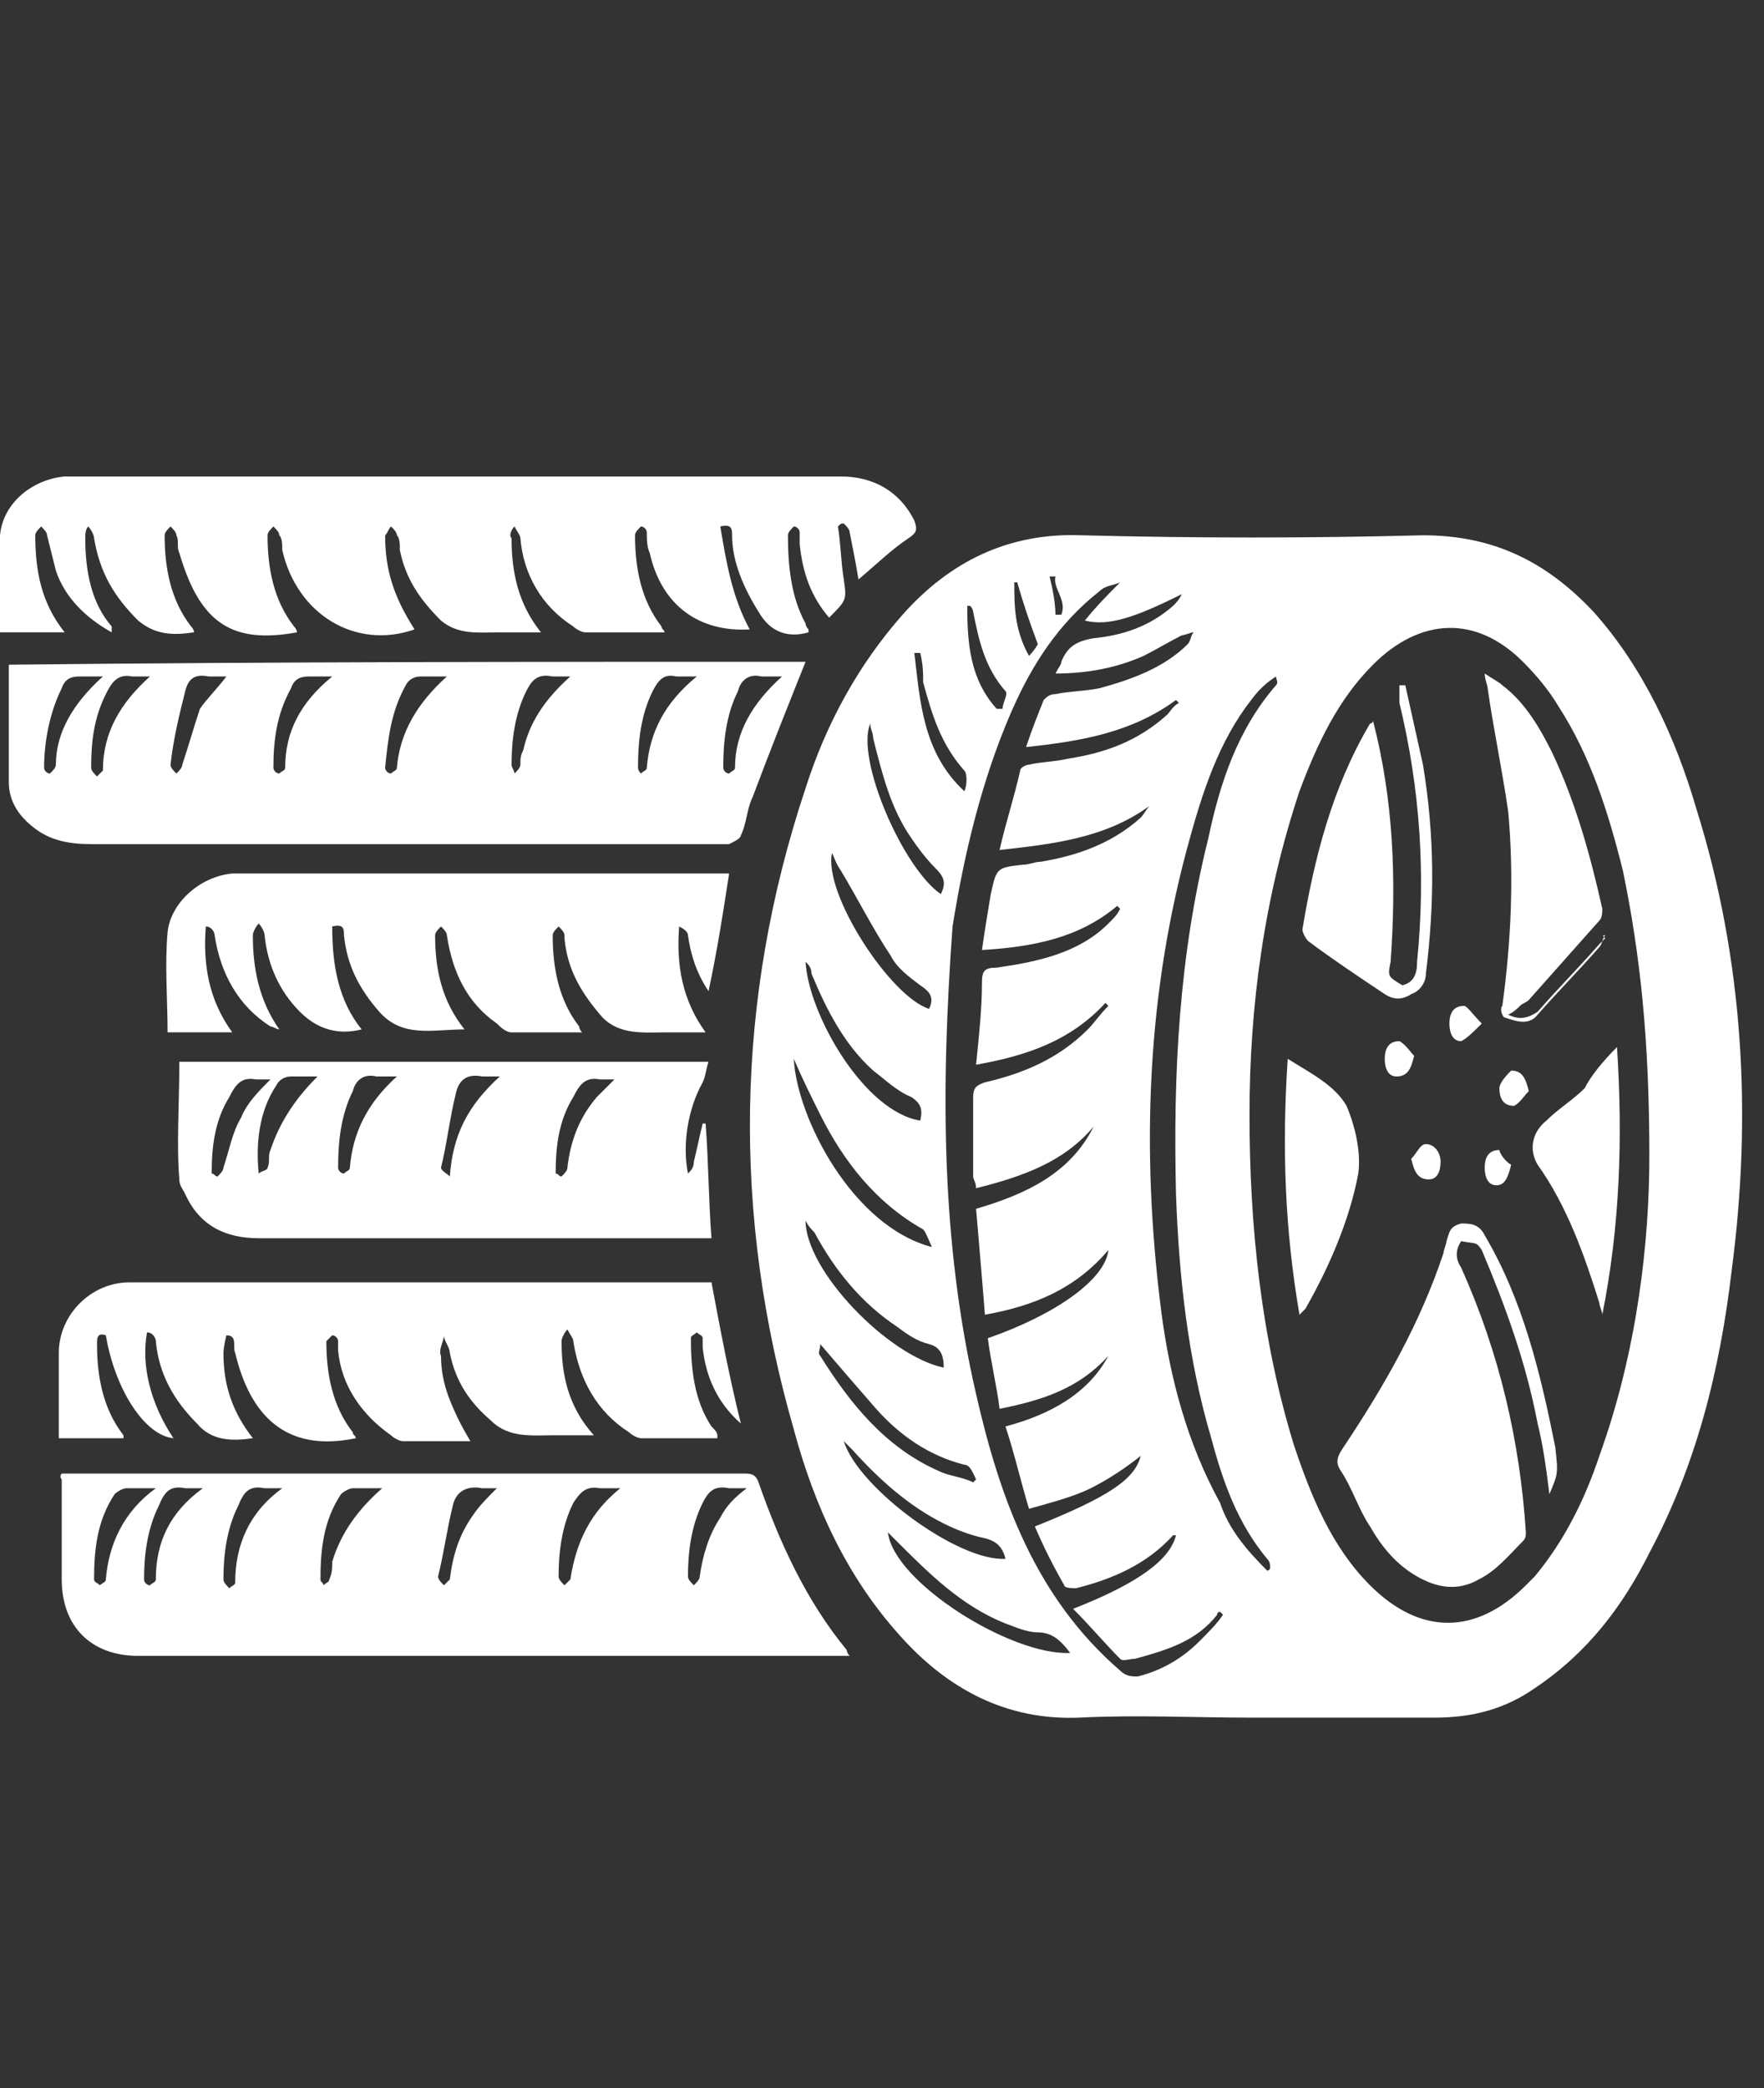 <svg xmlns="http://www.w3.org/2000/svg" xmlns:xlink="http://www.w3.org/1999/xlink" version="1.1" id="Layer_1" x="0px" y="0px" viewBox="0 0 60 71" style="enable-background:new 0 0 60 71;" xml:space="preserve">
<rect x="0" y="0" width="60" height="71" fill="#333333" stroke="none"/>
<style type="text/css">
	.st0{fill:#ffffff;}
</style>
<g>
	<path class="st0" d="M42.5,58.4c-1.9,0-3.8-0.1-5.8,0c-2.5,0.1-4.5-1-6.1-2.8c-1.8-2-2.9-4.4-3.6-7c-2.1-7.3-2-14.6,0.4-21.8   c0.7-2.2,1.8-4.2,3.3-5.9c1.6-1.8,3.6-2.8,6.1-2.7c3.9,0.1,7.7,0.1,11.6,0c2.4,0,4.2,0.9,5.8,2.6c1.7,1.9,2.8,4.3,3.5,6.7   c1.6,5.1,1.9,10.4,1.2,15.7c-0.4,3.4-1.2,6.6-2.8,9.6c-0.9,1.8-2.1,3.4-3.9,4.6c-1,0.7-2.1,1-3.4,1C46.7,58.4,44.6,58.4,42.5,58.4z    M56.1,39.3c0-3.9-0.3-6.8-0.9-9.7c-0.5-2-1.1-3.9-2.2-5.6c-0.3-0.5-0.7-1-1.2-1.5c-1.6-1.6-3.5-1.5-5.1,0.1   c-1.2,1.2-1.9,2.7-2.5,4.3c-1.2,3.6-1.7,7.3-1.7,11c0,3.8,0.4,7.6,1.5,11.2c0.6,1.8,1.3,3.5,2.6,4.8c1.7,1.7,3.6,1.7,5.3,0   c0.1-0.1,0.2-0.2,0.3-0.3c1-1.2,1.7-2.6,2.2-4.1C55.7,45.9,56.1,42.2,56.1,39.3z M37.7,42.5c-1.1,1.3-2.5,1.9-4.2,2.2   c-0.1-1.3-0.2-2.4-0.3-3.6c1.7-0.5,3.2-1.2,4-2.8c-1,1.2-2.4,1.7-4,2.1c0-0.2-0.1-0.3-0.1-0.4c0-0.9,0-1.8,0-2.7   c0-0.3,0.1-0.4,0.4-0.5c1.3-0.3,2.5-0.8,3.5-1.8c0.2-0.2,0.4-0.5,0.7-0.8c0,0-0.1-0.1-0.1-0.1c-1.2,1.3-2.7,1.8-4.4,2.1   c0.1-1,0.2-1.9,0.2-2.8c0-0.4,0.1-0.5,0.5-0.5c1.4-0.2,2.8-0.5,3.8-1.5c0.2-0.2,0.3-0.3,0.4-0.5c0,0-0.1-0.1-0.1-0.1   c-1.3,1.1-2.9,1.4-4.6,1.5c0.1-0.7,0.2-1.3,0.3-1.9c0.2-0.9,0.2-0.9,1.1-1c0.2,0,0.4-0.1,0.6-0.1c1.2-0.2,2.4-0.6,3.4-1.5   c0.1-0.1,0.2-0.3,0.3-0.4c-1.5,1.1-3.3,1.3-5.1,1.5c0.2-0.9,0.5-1.8,0.7-2.7c0-0.1,0.2-0.2,0.3-0.2c0.4-0.1,0.9-0.1,1.3-0.2   c1.3-0.2,2.4-0.6,3.4-1.5c0.1-0.1,0.2-0.3,0.4-0.4c0,0-0.1-0.1-0.1-0.1c-1.5,1.1-3.2,1.4-5.1,1.6c0.2-0.6,0.4-1.1,0.6-1.6   c0.1-0.1,0.2-0.2,0.4-0.2c0.5-0.1,1-0.1,1.5-0.2c1.1-0.3,2.2-0.7,3-1.5c0.1-0.1,0.1-0.3,0.2-0.4c-0.1,0-0.3,0.1-0.4,0.1   c-0.4,0.2-0.9,0.5-1.3,0.7c-0.9,0.4-1.9,0.6-3,0.6c0.1-0.2,0.2-0.3,0.2-0.4c0.2-0.5,0.5-0.7,1.1-0.8c1-0.1,1.9-0.4,2.7-1.1   c0.1-0.1,0.2-0.2,0.3-0.4c-1.6,0.8-2.5,1.1-3.3,0.9c0.4-0.5,0.8-0.9,1.2-1.3c-0.2,0.1-0.5,0.1-0.7,0.3c-1.4,1.1-2.3,2.5-3,4.1   c-1,2.3-1.6,4.8-2,7.3C32,37,32,42.2,33.2,47.4c0.8,3.5,2,6.9,4.9,9.4c0.2,0.2,0.4,0.2,0.6,0.2c0.8-0.2,1.5-0.6,2.1-1.2   c0.3-0.3,0.6-0.6,0.8-0.9c0,0-0.1-0.1-0.1-0.1c0,0-0.1,0-0.1,0.1c-0.7,0.9-1.7,1.2-2.8,1.5c-0.2,0-0.4,0.1-0.5,0   c-0.5-0.5-1-1.1-1.6-1.7c2.3-0.9,3.3-1.7,3.5-2.5c0,0-0.1,0-0.1,0c-0.9,1-2.1,1.5-3.3,1.8c-0.1,0-0.4,0-0.4-0.1   c-0.4-0.7-0.7-1.3-1-2c2.5-1,3.4-1.6,3.6-2.4c-0.5,0.4-1.1,0.8-1.7,1.1c-0.6,0.3-1.4,0.5-2.1,0.7c-0.3-1-0.5-1.9-0.8-2.8   c1.5-0.4,2.8-1.1,3.5-2.4c-1,1.1-2.2,1.5-3.7,1.8c-0.1-0.8-0.3-1.6-0.4-2.4C35.9,44.7,37.6,43.5,37.7,42.5z M43.1,53.4   c0,0,0.1,0,0.1-0.1c0-0.1,0-0.2-0.1-0.3c-1-1.2-1.5-2.6-1.9-4.1c-0.8-2.7-1.1-5.5-1.2-8.3c-0.1-4.1,0.1-8.1,1.1-12.1   c0.4-1.9,1-3.7,2.3-5.2c0.1-0.1,0-0.2,0-0.3c-0.3,0.2-0.4,0.3-0.6,0.5c-1.2,1.4-1.8,3.1-2.3,4.9c-1.5,5.3-1.7,10.7-1,16.2   c0.3,2.3,0.9,4.5,2,6.5C41.8,52,42.4,52.7,43.1,53.4z M31.7,42.4c-0.1-0.2-0.2-0.5-0.3-0.6c-1.6-0.9-2.7-2.3-3.5-3.9   c-0.3-0.6-0.6-1.2-0.9-1.9C27.1,38,29,41.7,31.7,42.4z M27.4,32.7c0.1,1.8,2,5.1,3.9,5.4c0.1-0.4,0-0.6-0.3-0.8   c-0.5-0.2-0.9-0.6-1.3-0.9c-1-0.9-1.6-2.1-2.1-3.3C27.6,32.9,27.5,32.8,27.4,32.7z M27.9,45.7c0,0.2-0.1,0.3,0,0.4   c1,1.6,2.2,3.1,4,3.9c0.4,0.2,0.8,0.2,1.2,0.4c0,0,0.1-0.1,0.1-0.1c-0.1-0.2-0.2-0.5-0.4-0.5c-1.2-0.3-2.2-1-3-1.9   C29.1,47.1,28.5,46.4,27.9,45.7z M32.1,46.5c0-0.4-0.1-0.7-0.5-0.8c-0.4-0.1-0.7-0.3-1.1-0.6c-1.2-0.8-2.1-1.9-2.8-3.2   c-0.1-0.1-0.2-0.2-0.3-0.4C27.4,43.2,30.2,46.1,32.1,46.5z M36.4,56.2c-0.3-0.4-0.6-0.7-1.1-0.7c-0.4,0-0.8-0.2-1.1-0.3   c-1.5-0.6-2.6-1.7-3.7-2.8c-0.1-0.1-0.2-0.2-0.3-0.3C30.4,53.8,34.4,56.3,36.4,56.2z M28.3,29c-0.3,1.4,2,4.9,3.3,5.3   c0.2-0.4,0-0.6-0.3-0.8c-0.4-0.3-0.8-0.6-1-1c-0.6-0.9-1.1-1.9-1.7-2.9C28.4,29.3,28.4,29.2,28.3,29z M32,30.4   c0.2-0.4,0.1-0.6-0.2-0.9c-0.3-0.3-0.6-0.7-0.8-1c-0.7-1-1-2.2-1.3-3.4c0-0.2-0.1-0.3-0.1-0.5C29.1,25.8,30.7,29.5,32,30.4z    M34.2,53c-0.1-0.4-0.3-0.6-0.7-0.7c-0.5-0.1-1-0.3-1.4-0.5c-1.2-0.6-2.2-1.5-3.1-2.5c-0.1-0.1-0.2-0.2-0.3-0.3   C29.2,50.6,32.6,53.1,34.2,53z M31.3,22.2c-0.1,0-0.1,0-0.2,0c0.2,1.7,0.3,3.4,1.7,4.7c0.1-0.2,0.1-0.6,0-0.7   c-0.8-0.9-1.1-1.9-1.4-3C31.4,22.9,31.4,22.6,31.3,22.2z M33.9,24.1c0.1,0,0.1,0,0.2,0c0-0.2,0.2-0.5,0.1-0.6   c-0.7-0.8-0.9-1.7-1.1-2.7c0-0.1-0.1-0.2-0.1-0.2c0,0-0.1,0-0.1,0C32.9,21.9,33,23.1,33.9,24.1z M35,22.3c0.2-0.2,0.3-0.4,0.3-0.4   c-0.3-0.8-0.5-1.4-0.7-2.1c0,0-0.1,0-0.1,0C34.5,20.6,34.5,21.4,35,22.3z M35.9,19.6c-0.1,0-0.1,0-0.2,0c0.1,0.4,0.2,0.9,0.2,1.3   c0.1,0,0.1,0,0.2,0C36.3,20.4,35.8,20,35.9,19.6z" fill="#000000"/>
	<path class="st0" d="M27.4,22.5c-0.6,1.5-1.2,3-1.8,4.6c-0.2,0.4-0.2,0.9-0.4,1.3c0,0.1-0.2,0.2-0.4,0.3c0,0-0.1,0-0.2,0   c-7.2,0-14.3,0-21.5,0c-0.7,0-1.4-0.1-2-0.6c-0.5-0.4-0.8-0.9-0.8-1.5c0-1.3,0-2.6,0-4C9.3,22.5,18.4,22.5,27.4,22.5z M3.5,23   c-0.3,0-0.6,0-0.8,0c-0.3,0-0.5,0.1-0.6,0.4c-0.4,0.8-0.6,1.8-0.6,2.7c0,0.1,0.1,0.2,0.2,0.2c0.1-0.1,0.2-0.2,0.2-0.3   C1.9,24.9,2.5,23.9,3.5,23z M7.7,23c-0.2,0-0.4,0-0.6,0c-0.5-0.1-0.7,0.1-0.8,0.5c-0.2,0.8-0.4,1.6-0.5,2.5c0,0.1,0.1,0.2,0.2,0.3   c0.1-0.1,0.2-0.2,0.2-0.3c0.2-0.6,0.4-1.3,0.6-1.9C7,23.8,7.4,23.4,7.7,23z M15.2,23c-0.4,0-0.7,0-0.9,0c-0.2,0-0.4,0.1-0.5,0.3   c-0.5,0.9-0.6,1.8-0.7,2.8c0,0.1,0.1,0.2,0.2,0.2c0.1-0.1,0.2-0.1,0.2-0.2C13.6,24.9,14.2,23.9,15.2,23z M26.6,23   c-0.3,0-0.5,0-0.7,0c-0.4-0.1-0.7,0.1-0.8,0.5c-0.4,0.8-0.5,1.7-0.5,2.6c0,0.1,0.1,0.2,0.2,0.2c0.1-0.1,0.2-0.1,0.2-0.2   C25,24.9,25.6,23.9,26.6,23z M5.1,23c-0.3,0-0.5,0-0.6,0c-0.5-0.1-0.7,0.2-0.9,0.6c-0.4,0.8-0.5,1.6-0.5,2.5c0,0.1,0.1,0.2,0.2,0.3   c0.1-0.1,0.2-0.2,0.2-0.2C3.5,24.9,4.1,23.9,5.1,23z M23.7,23c-0.3,0-0.5,0-0.7,0c-0.4-0.1-0.6,0.1-0.8,0.5   c-0.4,0.8-0.5,1.7-0.5,2.6c0,0.1,0.1,0.2,0.1,0.2c0.1-0.1,0.2-0.1,0.2-0.2C22.1,24.9,22.6,23.9,23.7,23z M19.4,23   c-0.3,0-0.5,0-0.6,0c-0.5-0.1-0.7,0.1-0.9,0.5c-0.4,0.8-0.5,1.7-0.5,2.5c0,0.1,0.1,0.2,0.1,0.3c0.1-0.1,0.2-0.2,0.2-0.3   c0-0.2,0-0.3,0.1-0.5C18,24.6,18.5,23.8,19.4,23z M11.3,23c-0.4,0-0.6,0-0.8,0c-0.3,0-0.5,0.1-0.6,0.4c-0.5,0.9-0.6,1.8-0.6,2.7   c0,0.1,0.1,0.2,0.2,0.2c0.1-0.1,0.2-0.1,0.2-0.2C9.7,24.9,10.2,23.9,11.3,23z" fill="#000000"/>
	<path class="st0" d="M2.1,50.1c1.7,0,3.4,0,5.1,0c6,0,12.1,0,18.1,0c0.2,0,0.4,0,0.5,0.3c0.7,2,1.6,4,3,5.7c0,0,0,0.1,0.1,0.2   c-0.2,0-0.5,0-0.7,0c-7.8,0-15.7,0-23.5,0c-1.6,0-2.6-1-2.6-2.6c0-1.1,0-2.3,0-3.4C2,50.2,2.1,50.1,2.1,50.1z M9.6,50.6   c-0.3,0-0.5,0-0.6,0c-0.5-0.1-0.7,0.1-0.9,0.6c-0.4,0.8-0.5,1.7-0.5,2.5c0,0.1,0.1,0.2,0.2,0.3c0.1-0.1,0.2-0.1,0.2-0.2   C8,52.5,8.5,51.4,9.6,50.6z M6.9,50.6c-0.3,0-0.5,0-0.6,0c-0.5-0.1-0.7,0.1-0.9,0.6c-0.4,0.8-0.5,1.7-0.5,2.5   c0,0.1,0.1,0.2,0.2,0.2c0.1-0.1,0.2-0.1,0.2-0.2C5.3,52.4,5.8,51.4,6.9,50.6z M25.4,50.6c-0.2,0-0.4,0-0.6,0   c-0.5-0.1-0.7,0.1-0.9,0.5c-0.4,0.8-0.5,1.7-0.5,2.5c0,0.1,0.1,0.2,0.2,0.3c0.1-0.1,0.2-0.2,0.2-0.3c0.1-0.7,0.3-1.4,0.7-2   C24.7,51.2,25,50.9,25.4,50.6z M16.9,50.6c-0.2,0-0.4,0-0.5,0c-0.5-0.1-0.9,0.1-1,0.6c-0.2,0.8-0.3,1.6-0.5,2.4   c0,0.1,0.1,0.2,0.2,0.3c0.1-0.1,0.2-0.2,0.2-0.2c0.1-0.8,0.3-1.5,0.8-2.2C16.3,51.2,16.6,50.9,16.9,50.6z M5.3,50.6   c-0.4,0-0.7,0-1,0c-0.1,0-0.3,0.1-0.4,0.2c-0.6,0.9-0.7,1.9-0.7,2.9c0,0.1,0.1,0.1,0.2,0.2c0.1-0.1,0.2-0.1,0.2-0.2   C3.7,52.5,4.2,51.4,5.3,50.6z M21.1,50.6c-0.3,0-0.5,0-0.7,0c-0.5-0.1-0.7,0.2-0.9,0.5c-0.4,0.8-0.5,1.7-0.5,2.5   c0,0.1,0.1,0.2,0.2,0.3c0.1-0.1,0.2-0.2,0.2-0.2C19.6,52.4,20.1,51.4,21.1,50.6z M13,50.6c-0.4,0-0.7,0-1,0c-0.1,0-0.3,0.1-0.4,0.2   c-0.6,0.9-0.7,1.9-0.7,2.9c0,0.1,0.1,0.1,0.1,0.2c0.1-0.1,0.2-0.1,0.2-0.2c0.1-0.2,0.1-0.4,0.1-0.6C11.6,52.1,12.2,51.3,13,50.6z" fill="#000000"/>
	<path class="st0" d="M25.5,21.4c-1.7,0.1-3-0.8-3.4-2.6c-0.1-0.2-0.1-0.5-0.1-0.7c0-0.1-0.1-0.2-0.2-0.2c-0.1,0.1-0.2,0.2-0.2,0.3   c0,1.1,0.2,2.2,0.9,3.1c0,0.1,0.1,0.1,0.1,0.2c-1,0-1.8,0-2.7,0c-0.1,0-0.3-0.1-0.4-0.2c-1.1-0.7-1.7-1.8-1.8-3   c0-0.1-0.1-0.2-0.2-0.4c-0.1,0.1-0.2,0.3-0.1,0.4c0,1.1,0.2,2.2,1,3.2c-0.5,0-1,0-1.4,0c-0.7,0-1.4,0.1-2-0.4   c-0.7-0.7-1.2-1.4-1.4-2.4c0-0.2,0-0.4-0.1-0.5c0-0.1-0.1-0.2-0.2-0.3c-0.1,0.1-0.1,0.2-0.2,0.3c0,1.2,0.3,2.1,1,3.2   c-2,0.7-4-0.5-4.5-2.7c0-0.2,0-0.4-0.1-0.5c0-0.1-0.1-0.2-0.2-0.3c-0.1,0.1-0.2,0.2-0.2,0.3c0,1.1,0.2,2.2,0.9,3.1   c0,0,0.1,0.1,0.1,0.2c-2.2,0.4-3.3-0.3-4-2.7c-0.1-0.2,0-0.4-0.1-0.6c0-0.1-0.1-0.2-0.2-0.3c-0.1,0.1-0.2,0.2-0.2,0.3   c0,1.1,0.2,2.2,0.9,3.1c0,0,0.1,0.1,0.1,0.2c-0.7,0.1-1.3,0.1-1.9-0.4c-0.8-0.8-1.3-1.6-1.5-2.8c0-0.1-0.1-0.3-0.2-0.4   c-0.1,0.1-0.1,0.3-0.1,0.4c0,1.1,0.2,2.2,0.9,3c0,0,0,0.1,0,0.2c-0.9-0.5-1.6-1.2-1.9-2.1c-0.1-0.4-0.2-0.8-0.3-1.2   c0-0.1-0.1-0.2-0.2-0.3c-0.1,0.1-0.2,0.2-0.2,0.3c0,1.2,0.2,2.3,1,3.3c-0.8,0-1.5,0-2.2,0c0-1.1-0.1-2.2,0-3.3   c0.1-1.1,1.1-1.9,2.2-2c0.1,0,0.2,0,0.4,0c8.7,0,17.3,0,26,0c1.1,0,2,0.5,2.5,1.5c0.1,0.3,0.1,0.4-0.2,0.6   c-0.6,0.4-1.1,0.9-1.7,1.4c-0.1-0.6-0.2-1.1-0.3-1.6c0-0.1-0.1-0.2-0.2-0.3c-0.1,0-0.1,0-0.2,0.1c0.1,0.6,0.1,1.2,0.2,1.8   c0.1,0.7,0.1,0.7-0.5,1.3c-0.6-0.7-0.9-1.5-1-2.5c0-0.1,0-0.3,0-0.4c0-0.1-0.1-0.2-0.2-0.2c-0.1,0.1-0.2,0.2-0.2,0.3   c0,1,0.1,2.1,0.6,3c0,0.1,0.1,0.2,0.1,0.2c0,0,0,0.1,0,0.1c-0.7,0.2-1.3,0-1.7-0.7c-0.5-0.8-0.9-1.7-0.9-2.6c0-0.2,0-0.4-0.4-0.3   C24.7,19.1,24.9,20.3,25.5,21.4z" fill="#000000"/>
	<path class="st0" d="M24.2,43.6c0.3,1.6,0.6,3.2,1,4.8c-0.8-0.7-1.2-1.6-1.3-2.6c0-0.1,0-0.2,0-0.3c0-0.1-0.1-0.1-0.2-0.2   c-0.1,0.1-0.2,0.1-0.2,0.2c0,1,0.1,2.1,0.7,3c0.1,0.1,0.2,0.2,0.2,0.3c0,0,0,0,0,0.1c-0.9,0-1.7,0-2.6,0c-0.1,0-0.3-0.1-0.4-0.2   c-1.1-0.7-1.7-1.8-1.9-3.1c0-0.1-0.1-0.2-0.2-0.4c-0.1,0.1-0.2,0.3-0.2,0.4c0,1.1,0.2,2.2,1.1,3.2c-0.5,0-1,0-1.4,0   c-0.7,0-1.5,0.1-2.1-0.5C16,47.7,15.5,47,15.3,46c0-0.2-0.2-0.4-0.2-0.6c0,0.2-0.2,0.5-0.1,0.7c0,0.5,0.1,1,0.3,1.5   c0.2,0.5,0.4,0.9,0.7,1.4c-0.8,0-1.5,0-2.3,0c-0.1,0-0.3-0.1-0.4-0.2c-1-0.7-1.7-1.7-1.8-2.9c0-0.1,0-0.2,0-0.3   c0-0.1-0.1-0.2-0.2-0.2c-0.1,0.1-0.2,0.2-0.2,0.2c0,1.1,0.2,2.2,0.9,3.1c0,0.1,0.1,0.1,0.1,0.2c-2.4,0.5-3.6-0.8-4.1-2.9   c-0.1-0.2,0.1-0.6-0.3-0.6c0,0-0.1,0.4-0.1,0.6c0,1.1,0.3,2,1,2.9c-0.7,0.1-1.4,0.1-1.9-0.5c-0.8-0.8-1.3-1.7-1.4-2.8   c0-0.1-0.1-0.3-0.3-0.3c-0.2,1.1,0.1,2.4,0.9,3.6c-1-0.1-2-1.7-2.3-3.5c-0.3-0.1-0.3,0.1-0.3,0.3c0,1.1,0.2,2.2,0.9,3.1   c0,0,0,0.1,0,0.1c-0.7,0-1.4,0-2.2,0c0-0.4,0-0.9,0-1.3c0-0.5,0-1.1,0-1.6c0-1.3,1.1-2.4,2.4-2.4c0.5,0,1,0,1.5,0   c5.9,0,11.9,0,17.8,0C23.9,43.6,24,43.6,24.2,43.6z" fill="#000000"/>
	<path class="st0" d="M6.1,36.1c6,0,11.9,0,18,0c-0.1,0.3-0.1,0.5-0.2,0.7c-0.5,0.9-0.7,2.1-0.5,3.1c0.1-0.1,0.2-0.2,0.2-0.4   c0.1-0.4,0.2-0.9,0.3-1.3c0,0,0.1,0,0.1,0c0.1,1.3,0.1,2.6,0.2,3.9c-0.1,0-0.2,0-0.3,0c-5,0-10.1,0-15.1,0c-1.1,0-2-0.4-2.5-1.5   c-0.1-0.2-0.2-0.3-0.2-0.5C6,38.9,6.1,37.5,6.1,36.1z M17,36.6c-0.3,0-0.4,0-0.6,0c-0.5-0.1-0.8,0.1-0.9,0.6   c-0.2,0.8-0.3,1.7-0.5,2.5c0,0.1,0.2,0.2,0.3,0.3C15.4,38.6,15.9,37.6,17,36.6z M18.9,39.9c0.1,0,0.1,0.1,0.2,0.1   c0.1-0.1,0.2-0.2,0.2-0.3c0.1-0.9,0.4-1.7,1-2.4c0.2-0.2,0.4-0.4,0.6-0.6c-0.2,0-0.4,0-0.5,0c-0.5-0.1-0.7,0.2-0.9,0.6   C19,38.1,18.9,39,18.9,39.9z M10.8,36.6c-0.4,0-0.6,0-0.9,0c-0.2,0-0.4,0.1-0.5,0.3c-0.6,0.9-0.7,2-0.6,3c0.1-0.1,0.3-0.1,0.3-0.2   c0.1-0.2,0-0.4,0.1-0.6C9.5,38.2,10,37.4,10.8,36.6z M7.2,39.9c0.1,0,0.1,0.1,0.2,0.1c0.1-0.1,0.2-0.2,0.2-0.3   c0.2-0.6,0.3-1.2,0.6-1.7c0.2-0.5,0.6-0.9,1-1.3c-0.2,0-0.3,0-0.5,0c-0.5-0.1-0.7,0.2-0.9,0.6C7.3,38.1,7.2,39,7.2,39.9z    M13.5,36.6c-0.3,0-0.5,0-0.7,0c-0.4-0.1-0.7,0.1-0.8,0.5c-0.4,0.8-0.5,1.7-0.5,2.6c0,0.1,0.1,0.2,0.2,0.2c0.1-0.1,0.2-0.1,0.2-0.2   C12,38.5,12.5,37.5,13.5,36.6z" fill="#000000"/>
	<path class="st0" d="M24.8,29.7c-0.2,1.3-0.4,2.6-0.7,4c-0.4-0.6-0.6-1.2-0.7-1.9c0-0.1-0.1-0.2-0.3-0.3c-0.1,1.3,0.1,2.5,0.9,3.6   c-0.5,0-0.9,0-1.3,0c-0.8,0-1.6,0.1-2.2-0.5c-0.7-0.8-1.2-1.6-1.3-2.7c0,0,0-0.1,0-0.1c0-0.1-0.1-0.2-0.2-0.3   c-0.1,0.1-0.2,0.2-0.2,0.3c0,1.1,0.2,2.2,0.9,3.1c0,0,0,0.1,0.1,0.2c-0.8,0-1.6,0-2.4,0c-0.2,0-0.4-0.2-0.5-0.3   c-1-0.7-1.5-1.7-1.7-3c0-0.1-0.1-0.2-0.2-0.3c-0.1,0.1-0.2,0.2-0.2,0.3c0,1.1,0.2,2.2,1,3.2c-1.1,0-2.1,0.3-2.9-0.6   c-0.7-0.8-1.1-1.6-1.2-2.6c0-0.2,0-0.4-0.4-0.3c0,1.3,0.2,2.5,1,3.5c-0.8,0.2-1.5,0-2.1-0.6c-0.7-0.7-1.1-1.6-1.2-2.6   c0-0.1-0.1-0.3-0.2-0.4c-0.1,0.1-0.2,0.3-0.2,0.4c0,1.1,0.2,2.2,0.9,3.2c-0.1,0-0.2-0.1-0.3-0.1c-1.1-0.7-1.7-1.8-1.9-3.1   c0-0.1-0.1-0.3-0.3-0.3c-0.1,1.3,0.1,2.5,0.9,3.6c-0.8,0-1.5,0-2.2,0c0-1.1-0.1-2.3,0-3.4c0.1-1,1.1-1.9,2.2-2c0.3,0,0.7,0,1.1,0   c5,0,10.1,0,15.1,0C24.5,29.7,24.6,29.7,24.8,29.7z" fill="#000000"/>
	<path class="st0" d="M49.7,42.2c-0.2,0.3-0.2,0.6,0,0.9c1.3,2.9,2,5.9,2.2,9c0,0.1,0,0.2-0.1,0.3c-0.5,0.5-0.9,1-1.5,1.3   c-0.7,0.4-1.4,0.3-2.1-0.1c-0.7-0.4-1.2-1-1.6-1.7c-0.4-0.6-0.6-1.3-1-1.9c-0.2-0.3-0.1-0.5,0.1-0.8c1.4-2.1,2.6-4.2,3.4-6.6   c0-0.1,0.1-0.3,0.1-0.4c0.1-0.3,0.1-0.5,0.5-0.6c0.3,0,0.6,0,0.8,0.4c1.3,2.2,1.9,4.7,2.4,7.2c0.1,0.9,0.1,0.9-0.2,1.6   c-0.1-0.8-0.2-1.6-0.4-2.4c-0.4-2.1-1.1-4-1.9-5.9C50.2,42.2,50.2,42.3,49.7,42.2z" fill="#000000"/>
	<path class="st0" d="M54.6,31.8c-0.1,0.1-0.1,0.3-0.2,0.4c-0.7,0.8-1.4,1.5-2.1,2.3c-0.3,0.4-0.8,0.2-1.1,0.1   c-0.1,0-0.2-0.3-0.1-0.4c0.3-2.2,0.4-4.4,0.2-6.6c-0.2-1.4-0.5-2.8-0.7-4.2c0-0.1-0.1-0.3-0.1-0.5c0.3,0.2,0.5,0.3,0.6,0.4   c0.8,0.6,1.3,1.5,1.7,2.3c0.8,1.7,1.3,3.5,1.7,5.3c0,0.1,0,0.3-0.1,0.4c-0.8,0.9-1.6,1.8-2.4,2.7c-0.1,0.1-0.2,0.1-0.3,0.2   c-0.1,0.1-0.2,0.2-0.4,0.3c0.4,0.2,0.7,0.1,1-0.1c0.7-0.8,1.4-1.5,2.1-2.3c0.1-0.1,0.1-0.1,0.2-0.2C54.5,31.8,54.5,31.8,54.6,31.8z   " fill="#000000"/>
	<path class="st0" d="M46.7,24.5c0.7,2.7,0.8,5.4,0.6,8.2c-0.1,0.5-0.1,0.5,0.4,0.8c0.4-0.1,0.5-0.4,0.5-0.8c0.3-3,0.1-5.9-0.6-8.8   c0-0.2,0-0.4,0-0.6c0.1,0,0.2,0,0.2,0c0.2,0.9,0.4,1.8,0.6,2.7c0.4,2.4,0.4,4.7,0.1,7.1c0,0.3-0.2,0.6-0.5,0.7   c-0.3,0.2-0.6,0.2-0.9,0c-0.9-0.6-1.8-1.2-2.6-1.8c-0.1-0.1-0.2-0.3-0.2-0.4c0.4-2.4,1-4.8,2.3-7C46.6,24.6,46.7,24.6,46.7,24.5z" fill="#000000"/>
	<path class="st0" d="M44.2,44.7c-0.5-2.9-0.6-5.7-0.4-8.7c0.8,0.5,1.6,0.9,2,1.6c0.3,0.7,0.5,1.6,0.4,2.3c-0.3,1.6-1,3.2-1.8,4.6   C44.3,44.6,44.3,44.6,44.2,44.7z" fill="#000000"/>
	<path class="st0" d="M55,35.6c0.2,3.1,0.1,6.1-0.5,9.1c0-0.1-0.1-0.3-0.1-0.4c-0.5-1.6-1.1-3.3-2.1-4.7c-0.3-0.5-0.2-1.1,0.3-1.5   c0.4-0.4,0.9-0.7,1.3-1.1C54.1,36.6,54.5,36.1,55,35.6z" fill="#000000"/>
	<path class="st0" d="M48,39.4c0.2-0.2,0.3-0.5,0.5-0.5c0.3,0,0.5,0.3,0.5,0.6c0,0.3-0.1,0.6-0.4,0.6C48.2,40.1,48.1,39.8,48,39.4z" fill="#000000"/>
	<path class="st0" d="M51.4,39.6c-0.1,0.4-0.2,0.7-0.5,0.7c-0.3,0-0.4-0.3-0.4-0.6c0-0.3,0.1-0.6,0.5-0.6   C51,39.2,51.2,39.5,51.4,39.6z" fill="#000000"/>
	<path class="st0" d="M52,37.1c-0.2,0.2-0.3,0.4-0.5,0.5C51.1,37.6,51,37.3,51,37c0-0.2,0.3-0.5,0.4-0.6   C51.8,36.4,51.9,36.7,52,37.1z" fill="#000000"/>
	<path class="st0" d="M50.4,34.8c-0.3,0.3-0.5,0.5-0.7,0.6c-0.3,0-0.4-0.3-0.4-0.6c0-0.3,0.1-0.6,0.5-0.6   C49.9,34.2,50.1,34.5,50.4,34.8z" fill="#000000"/>
	<path class="st0" d="M48.1,35.9c-0.1,0.4-0.2,0.7-0.6,0.7c-0.3,0-0.4-0.3-0.4-0.6c0-0.3,0.1-0.6,0.5-0.6   C47.8,35.5,48,35.8,48.1,35.9z" fill="#000000"/>
</g>
</svg>
